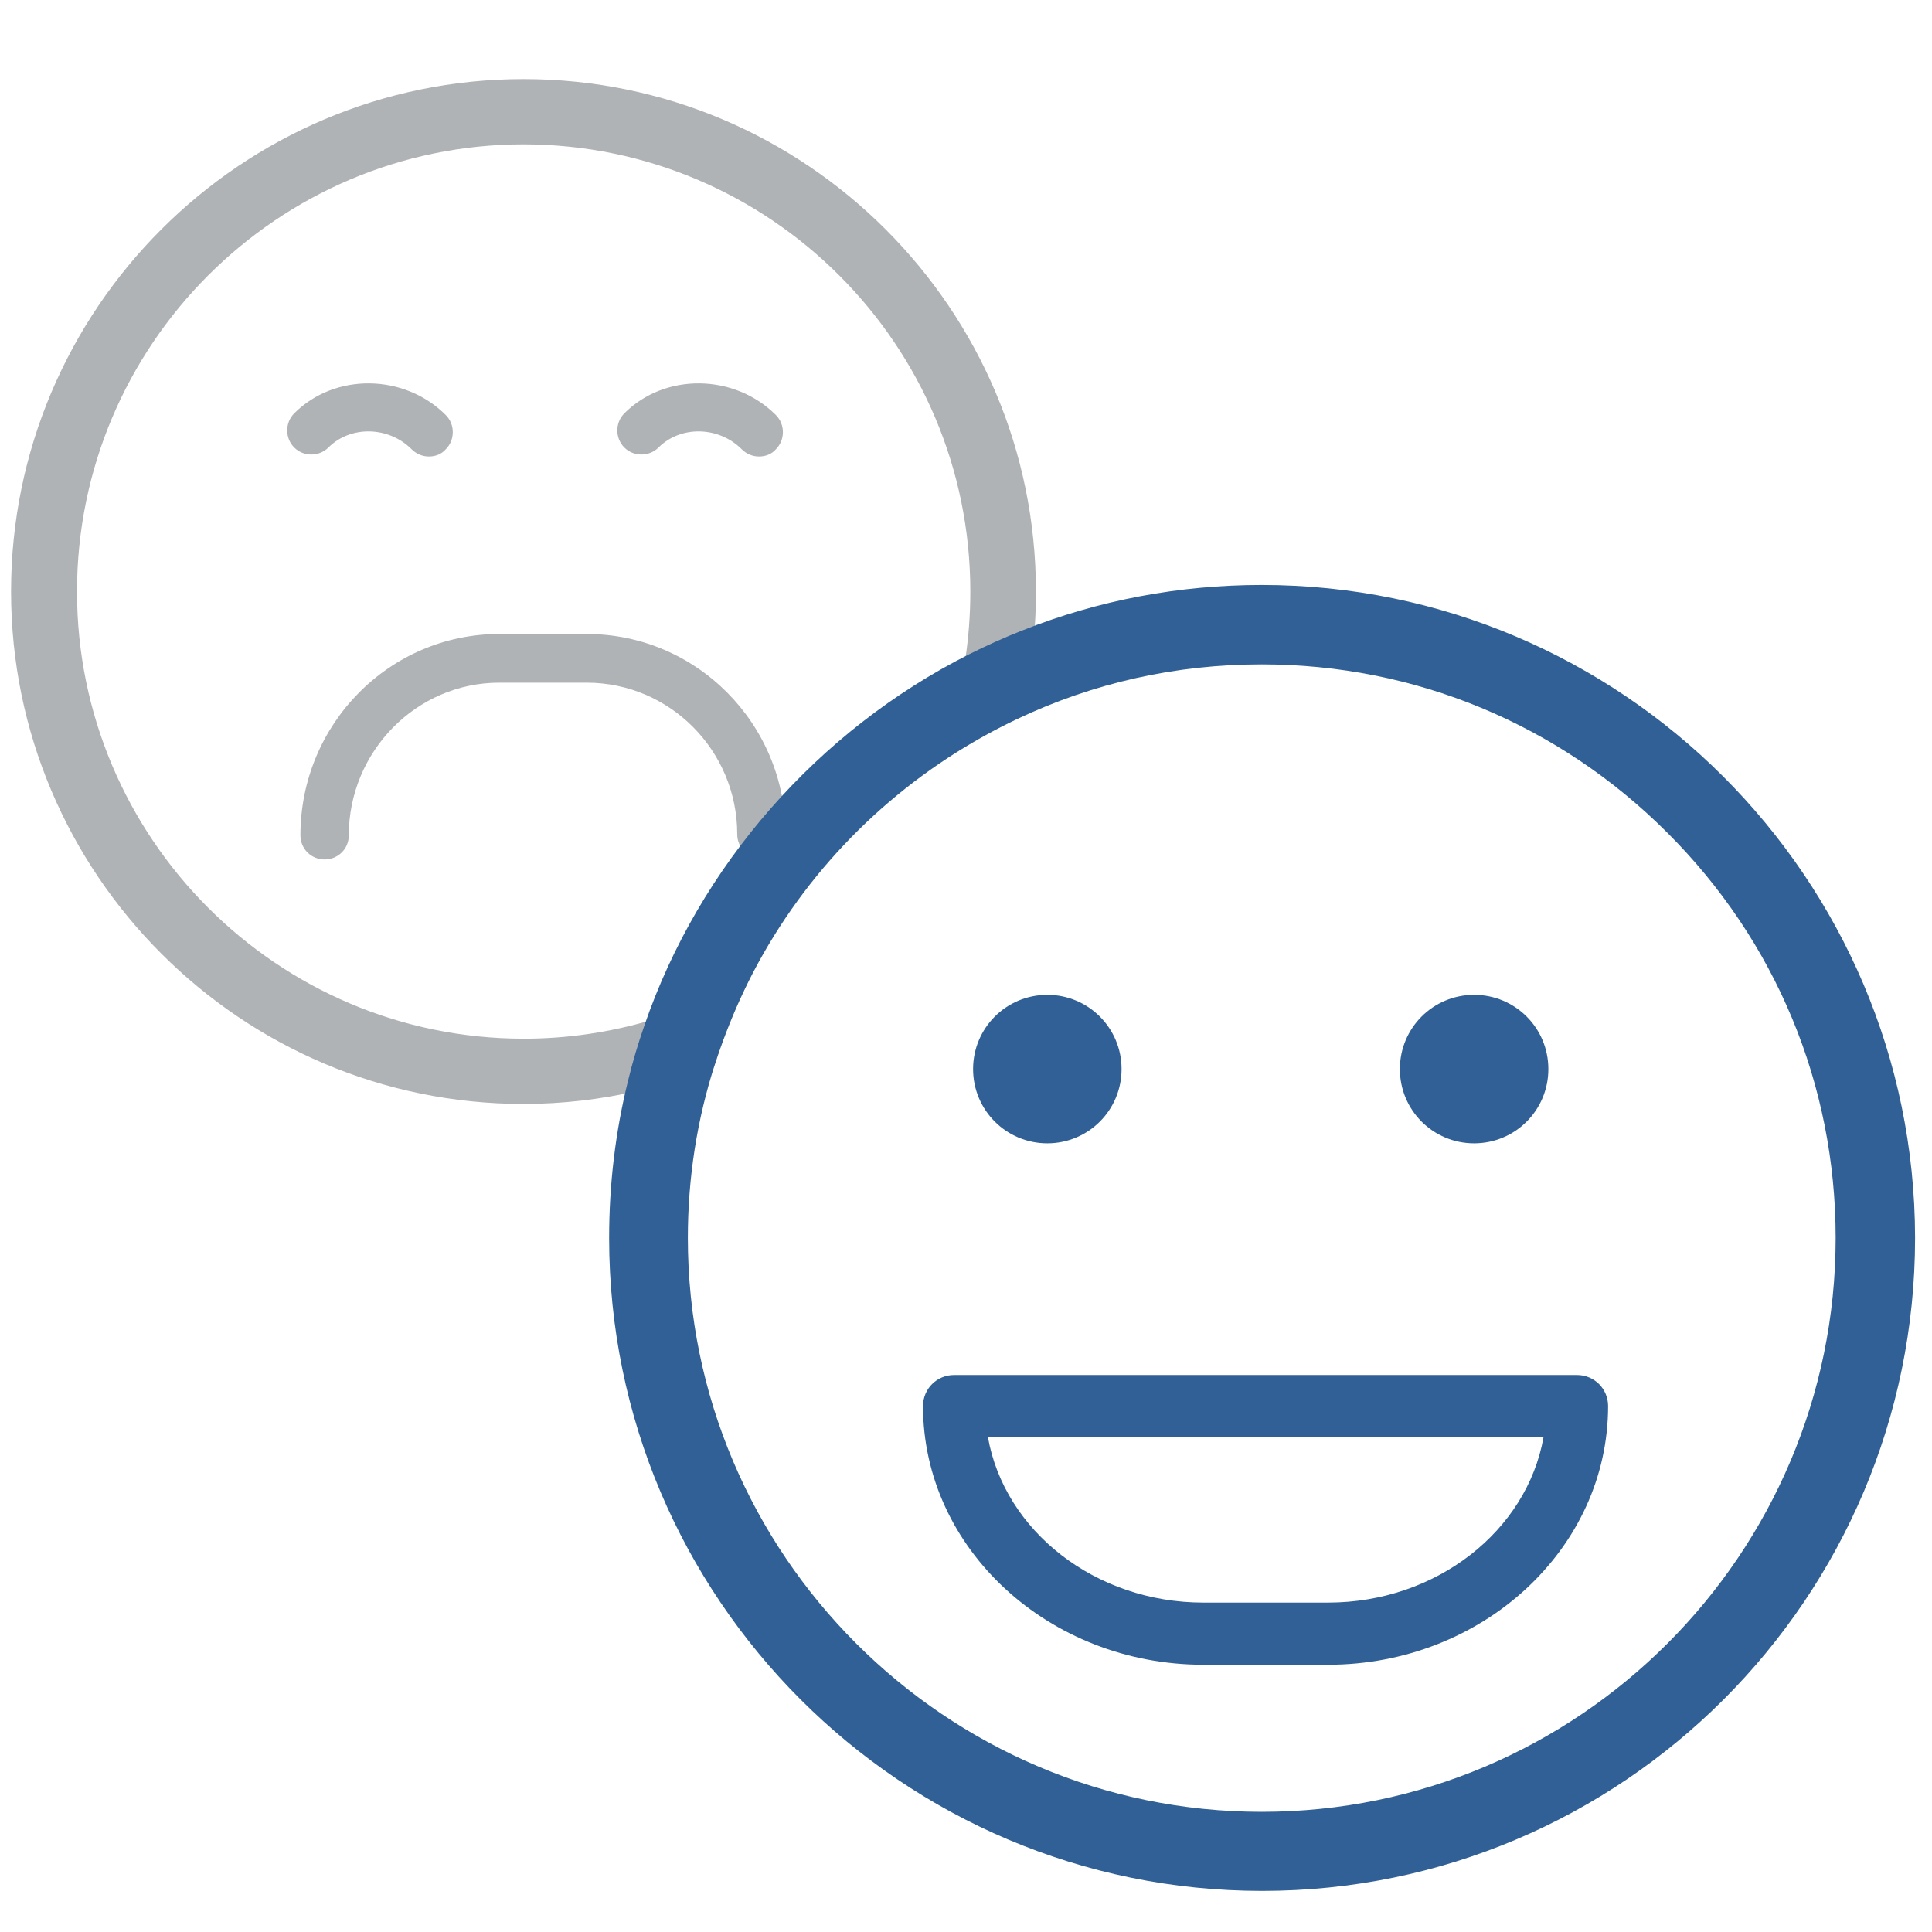 <?xml version="1.0" encoding="utf-8"?>
<!-- Generator: Adobe Illustrator 22.0.1, SVG Export Plug-In . SVG Version: 6.00 Build 0)  -->
<svg version="1.1" id="Capa_1" xmlns="http://www.w3.org/2000/svg" xmlns:xlink="http://www.w3.org/1999/xlink" x="0px" y="0px"
	 viewBox="0 0 559.5 559.5" style="enable-background:new 0 0 559.5 559.5;" xml:space="preserve">
<style type="text/css">
	.st0{fill:#B0B3B5;}
	.st1{fill:#306095;}
</style>
<g>
	<g>
		<g id="group-7svg">
			<path id="path-1_47_" class="st0" d="M94,248.9c-3.9,0-7-3.1-7-7c0-32.2,25.8-58.3,57.6-58.3h25.3c31.8,0,57.6,26,57.6,58
				c0,3.9-3.1,7-7,7c-3.9,0-7-3.1-7-7c0-24.2-19.5-43.9-43.6-43.9h-25.3c-24,0-43.6,19.9-43.6,44.3C101,245.8,97.9,248.9,94,248.9z"
				/>
			<path id="path-2_47_" class="st0" d="M124.2,132.2c-1.8,0-3.6-0.7-5-2.1c-6.7-6.7-17.7-6.9-24.1-0.5c-2.7,2.7-7.2,2.7-9.9,0
				c-2.7-2.7-2.7-7.2,0-9.9c11.8-11.8,31.9-11.5,43.9,0.5c2.7,2.7,2.7,7.2,0,9.9C127.8,131.6,126,132.2,124.2,132.2z"/>
			<path id="path-3_47_" class="st0" d="M219.8,132.2c-1.8,0-3.6-0.7-5-2.1c-6.7-6.7-17.7-6.9-24.1-0.5c-2.7,2.7-7.2,2.7-9.9,0
				c-2.7-2.7-2.7-7.2,0-9.9c11.8-11.8,31.9-11.5,43.9,0.5c2.7,2.7,2.7,7.2,0,9.9C223.4,131.6,221.6,132.2,219.8,132.2z"/>
			<path class="st0" d="M151.6,22.9C69.8,22.9,3.2,89.5,3.2,171.3c0,81.8,66.6,148.4,148.4,148.4c11.2,0,22.4-1.3,33.2-3.8
				c7-1.6,14-3.8,20.8-6.4l1.1-0.4l0.4-1.1c2-6.2,4.4-12.4,7.1-18.4l3-6.5l-6.3,3.3c-7.2,3.7-14.8,6.8-22.6,9.1
				c-11.8,3.5-24.2,5.3-36.6,5.3c-71.4,0-129.4-58.1-129.4-129.5c0-71.4,58.1-129.5,129.4-129.5C223,41.9,281,99.9,281,171.3
				c0,6.7-0.5,13.4-1.5,19.9c-1.2,8-3.3,16-6,23.6l-2.4,6.7l6-3.8c5.6-3.5,11.4-6.7,17.3-9.5l1.1-0.5l0.3-1.1
				c1.7-7,2.9-14.2,3.6-21.5c0.4-4.6,0.6-9.2,0.6-13.8C300,89.5,233.4,22.9,151.6,22.9z"/>
		</g>
	</g>
</g>
<g>
	<g id="group-4svg">
		<g id="path-1_32_">
			<path class="st1" d="M384.6,482.1h-36.1c-44.7,0-81.2-33.6-81.2-74.9c0-5,4-9,9-9h180.4c5,0,9,4,9,9
				C465.7,448.5,429.3,482.1,384.6,482.1z M286.1,416.2c4.8,27.1,31,47.9,62.4,47.9h36.1c31.4,0,57.6-20.8,62.4-47.9H286.1z"/>
		</g>
		<g id="path-2_32_">
			<path class="st1" d="M448.4,309.6c0,11.9-9.6,21.5-21.5,21.5c-11.9,0-21.5-9.6-21.5-21.5c0-11.9,9.6-21.5,21.5-21.5
				C438.8,288.1,448.4,297.7,448.4,309.6z"/>
		</g>
		<g id="path-3_32_">
			<path class="st1" d="M324.8,309.6c0,11.9-9.6,21.5-21.5,21.5c-11.9,0-21.5-9.6-21.5-21.5c0-11.9,9.6-21.5,21.5-21.5
				C315.2,288.1,324.8,297.7,324.8,309.6z"/>
		</g>
		<path class="st1" d="M365.4,169.4c-23.9,0-47.3,4.4-69.4,13.2c-5.1,2-10.2,4.3-15.2,6.8c-43.9,22.1-78.3,61.3-94.2,107.6
			c-1.8,5.2-3.4,10.5-4.7,15.9c-3.7,14.8-5.5,30.2-5.5,45.6c0,104.3,84.8,189.1,189.1,189.1c104.3,0,189.1-84.8,189.1-189.1
			C554.5,254.3,469.6,169.4,365.4,169.4z M531.6,358.5c0,91.6-74.5,166.2-166.2,166.2c-91.6,0-166.2-74.6-166.2-166.2
			c0-17.2,2.6-34.2,7.9-50.5c2-6.2,4.4-12.4,7.1-18.4c13.5-29.6,35.3-54.4,62.9-71.8c5.6-3.5,11.4-6.7,17.3-9.5
			c22.3-10.6,46.2-15.9,71-15.9c44.3,0,86,17.3,117.4,48.7C514.3,272.5,531.6,314.2,531.6,358.5z"/>
	</g>
</g>
</svg>
